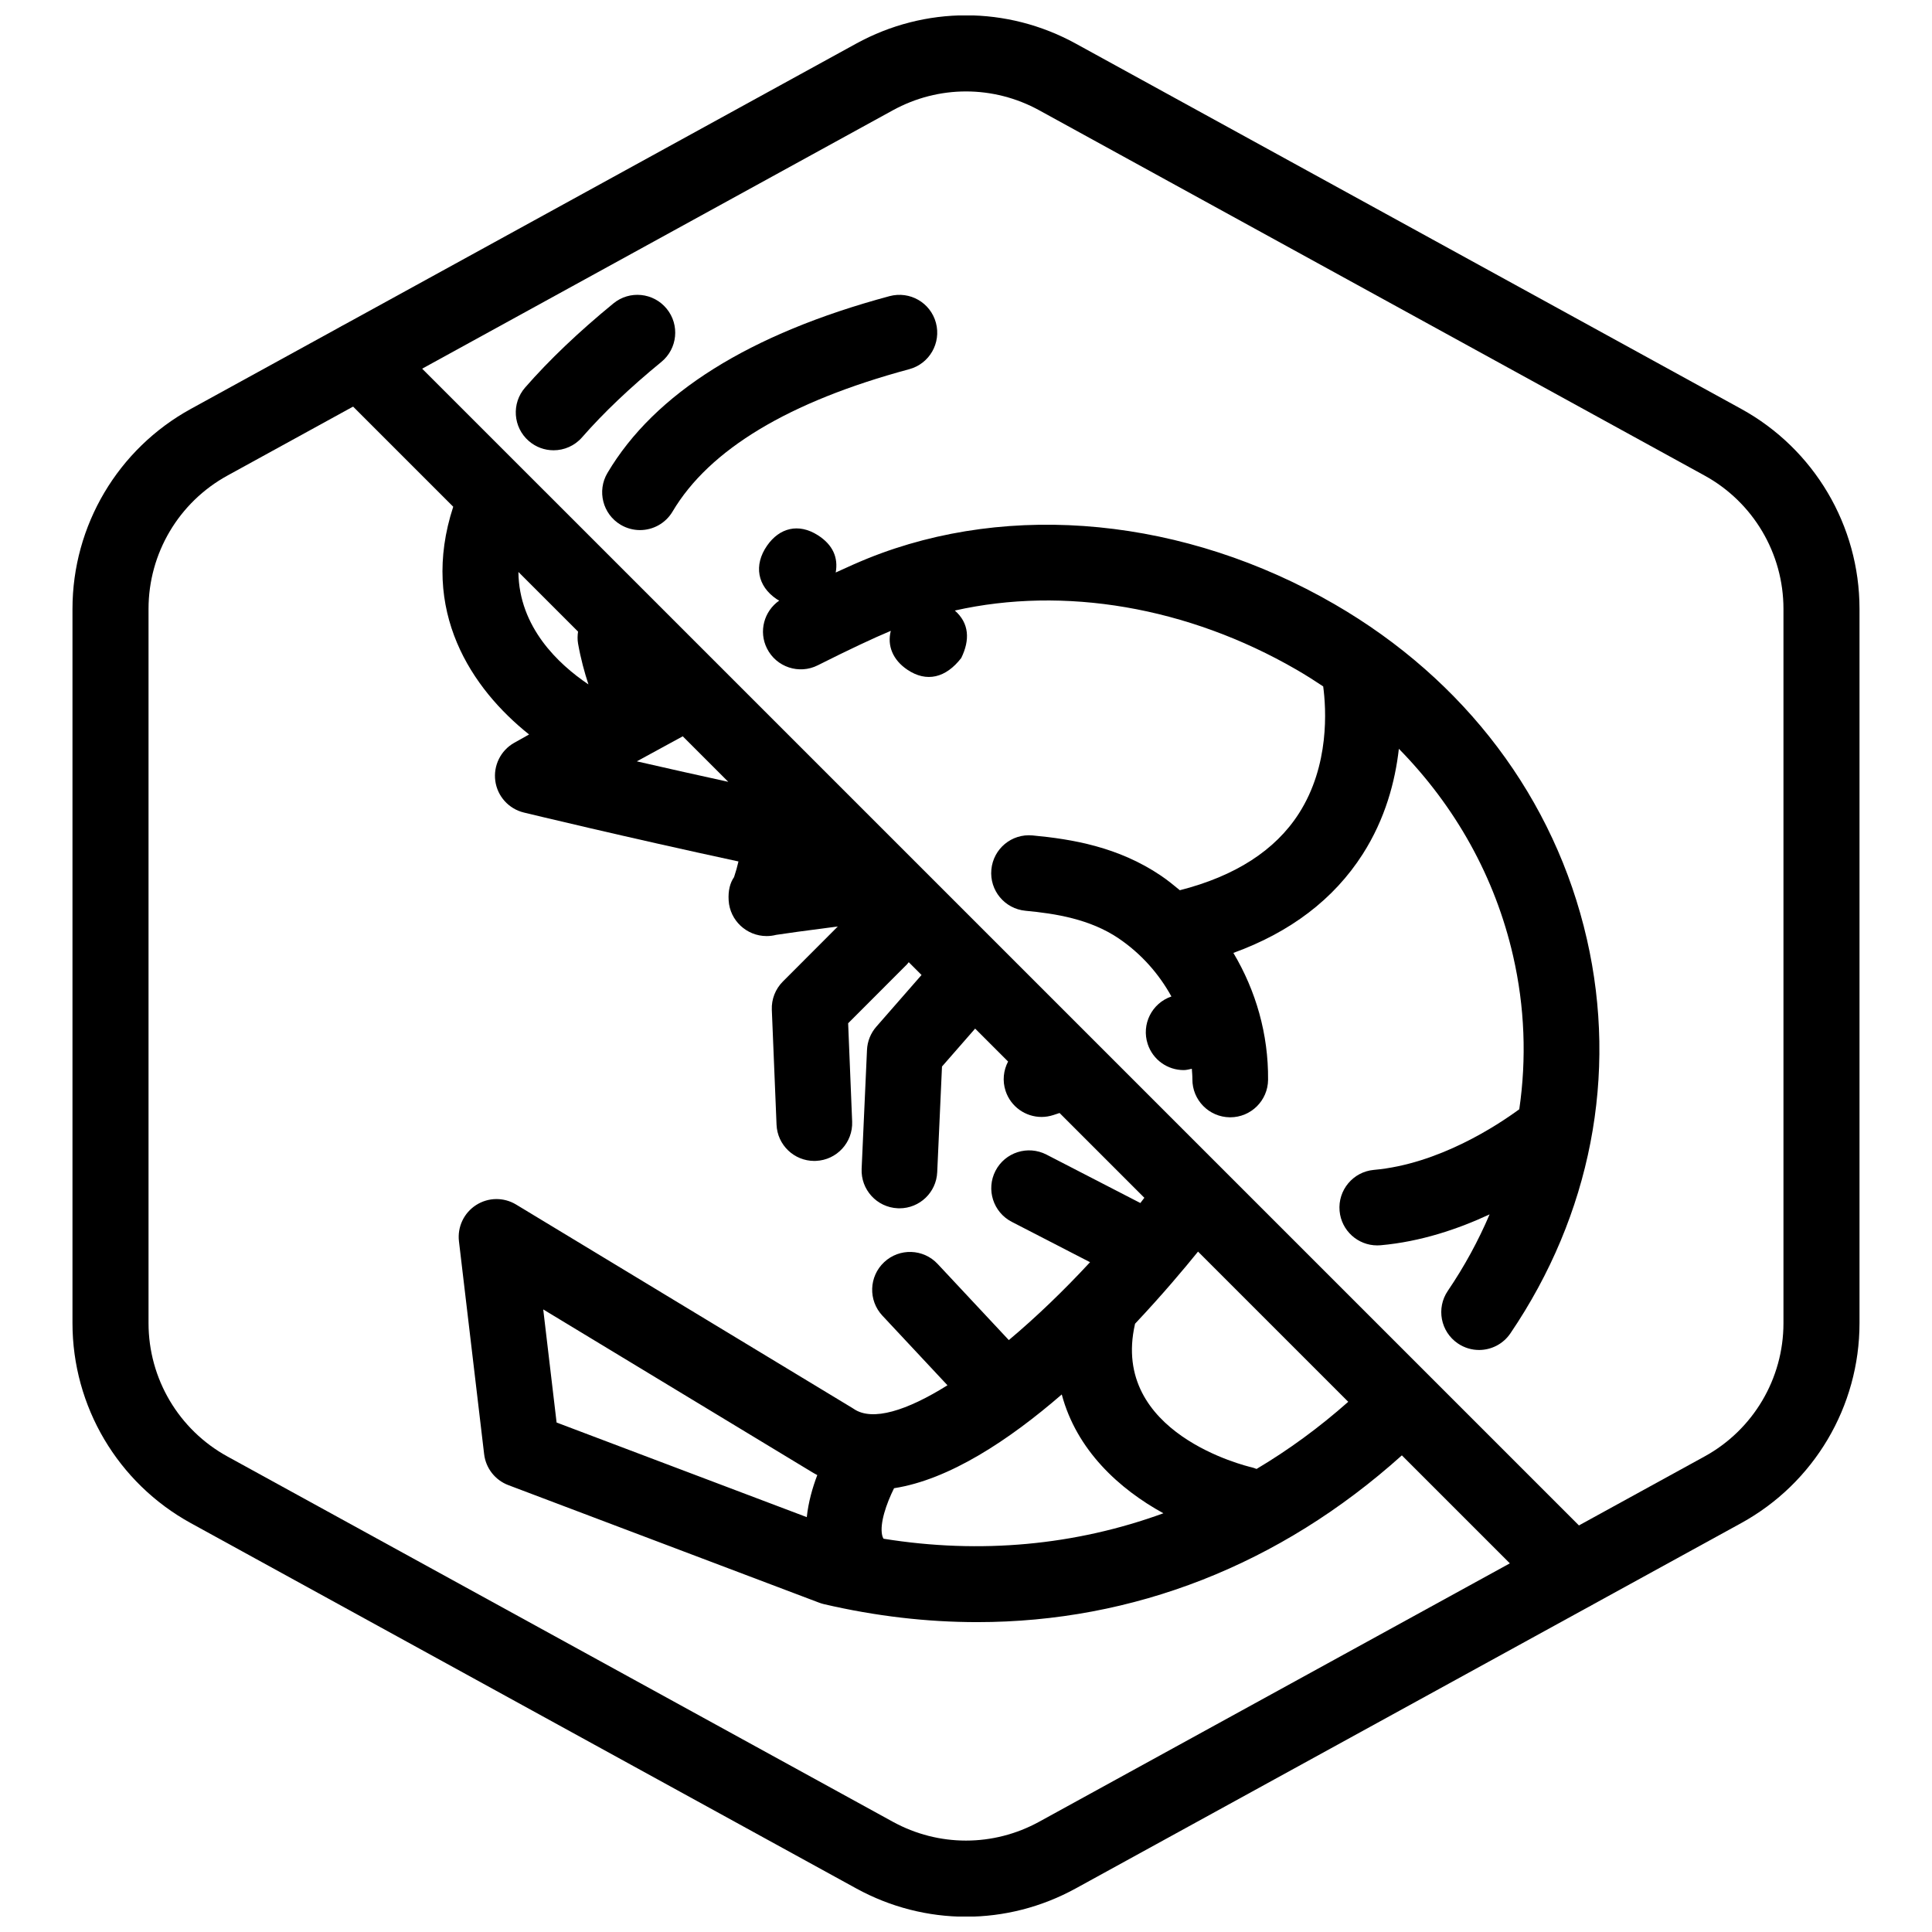 <?xml version="1.0" encoding="UTF-8"?>
<!-- The Best Svg Icon site in the world: iconSvg.co, Visit us! https://iconsvg.co -->
<svg width="800px" height="800px" version="1.1" viewBox="144 144 512 512" xmlns="http://www.w3.org/2000/svg">
 <defs>
  <clipPath id="a">
   <path d="m163 148.09h474v503.81h-474z"/>
  </clipPath>
 </defs>
 <g clip-path="url(#a)">
  <path d="m400 651.95c-9.992 0-19.984-2.5-29.094-7.5l-176.33-96.801c-19.352-10.625-31.367-30.93-31.367-53v-189.29c0-22.066 12.016-42.375 31.363-52.996l176.33-96.809c18.223-9.996 39.973-9.996 58.184 0l176.34 96.801c19.344 10.629 31.363 30.938 31.363 53.004v189.29c0 22.07-12.02 42.375-31.367 52.996l-176.33 96.801c-9.109 5.004-19.105 7.504-29.094 7.504zm0-483.72c-6.66 0-13.324 1.668-19.402 5.004l-176.33 96.801c-12.895 7.078-20.906 20.613-20.906 35.324v189.29c0 14.715 8.012 28.25 20.906 35.332l176.33 96.801c12.141 6.66 26.648 6.66 38.789 0l176.33-96.801c12.906-7.078 20.918-20.617 20.918-35.332v-189.29c0-14.711-8.012-28.25-20.906-35.332l-176.33-96.801c-6.074-3.332-12.738-4.996-19.398-4.996z"/>
 </g>
 <path d="m365.47 295.72c0.699-3.871-0.68-7.309-4.75-9.895-5.106-3.238-10.148-1.953-13.441 2.781-3.586 5.16-2.586 10.723 2.551 14.176 0.227 0.152 0.449 0.246 0.676 0.379-4.027 2.805-5.516 8.184-3.246 12.695 2.488 4.949 8.523 6.949 13.461 4.453 8.254-4.152 14.688-7.176 19.352-9.129-1.004 3.91 0.52 7.699 4.379 10.297 5.113 3.445 10.219 2.176 14.289-3.102 2.359-4.816 2.106-9.238-1.703-12.574 28.887-6.508 61.66-1.047 90.574 15.688 2.418 1.402 4.758 2.887 7.047 4.414 0.805 5.981 1.727 20.914-6.43 33.66-6.273 9.805-16.902 16.621-31.559 20.359-1.613-1.336-3.234-2.66-4.988-3.848-11.32-7.656-23.562-9.691-34.043-10.676-5.562-0.52-10.398 3.543-10.918 9.047-0.52 5.512 3.535 10.402 9.047 10.918 7.949 0.742 17.105 2.195 24.668 7.309 5.93 4.016 10.66 9.336 14 15.406-5.195 1.777-8.004 7.394-6.277 12.621 1.391 4.219 5.309 6.887 9.523 6.887 0.715 0 1.441-0.191 2.168-0.352 0.051 0.918 0.156 1.82 0.145 2.746-0.051 5.535 4.398 10.066 9.941 10.117h0.09c5.496 0 9.977-4.434 10.027-9.941 0.105-12.062-3.223-23.609-9.195-33.625 15.125-5.488 26.637-14.238 34.27-26.168 6.004-9.391 8.609-19.297 9.586-27.926 15.039 15.316 25.512 34.074 30.277 54.914 3.09 13.508 3.594 27.215 1.633 40.617-5.863 4.301-21.406 14.547-38.52 16.066-5.516 0.492-9.586 5.356-9.098 10.879 0.465 5.211 4.84 9.133 9.977 9.133 0.297 0 0.594-0.016 0.902-0.039 10.652-0.945 20.582-4.316 28.875-8.184-2.977 6.984-6.664 13.773-11.078 20.277-3.109 4.578-1.918 10.812 2.664 13.926 1.723 1.168 3.68 1.734 5.617 1.734 3.215 0 6.367-1.543 8.305-4.398 21.305-31.391 28.504-68.508 20.273-104.48-8.508-37.195-32.258-68.715-66.879-88.758-39.543-22.883-85.762-27.422-123.66-12.148-2.367 0.957-5.258 2.234-8.527 3.746z"/>
 <path d="m290.7 263.33c2.797 0 5.578-1.164 7.559-3.438 5.633-6.453 12.699-13.176 21.004-19.977 4.289-3.508 4.918-9.824 1.406-14.105-3.512-4.289-9.828-4.914-14.105-1.406-9.168 7.508-17.043 15.008-23.406 22.305-3.641 4.172-3.211 10.504 0.961 14.148 1.898 1.656 4.242 2.473 6.582 2.473z"/>
 <path d="m304.98 269.34c-2.82 4.766-1.25 10.918 3.516 13.738 1.602 0.945 3.367 1.402 5.106 1.402 3.426 0 6.762-1.758 8.637-4.918 9.742-16.449 30.848-29.141 62.719-37.719 5.352-1.441 8.508-6.941 7.074-12.289-1.438-5.344-6.902-8.5-12.289-7.074-37.105 9.984-62.254 25.75-74.762 46.859z"/>
 <path d="m567.79 553.61-321.41-321.4c-3.914-3.914-10.262-3.914-14.176 0-3.914 3.914-3.914 10.262 0 14.176l31.906 31.906c-9.02 27.625 4.918 48.254 20.102 60.352-2.449 1.371-3.894 2.188-3.945 2.211-3.582 2.019-5.566 6.035-5.004 10.113 0.562 4.074 3.566 7.394 7.566 8.363 0.289 0.07 27.129 6.566 56.871 12.965-0.293 1.293-0.699 2.754-1.168 4.144-1.047 1.523-1.598 3.531-1.43 6.211 0.328 5.289 4.758 9.418 10.055 9.418 0.855 0 1.699-0.105 2.508-0.316 1.867-0.297 8.051-1.164 16.367-2.227l-14.57 14.594c-1.98 1.984-3.039 4.699-2.922 7.492l1.25 30.434c0.215 5.394 4.66 9.617 10.012 9.617 0.137 0 0.277-0.004 0.418-0.012 5.531-0.227 9.836-4.898 9.609-10.422l-1.062-26.051 15.574-15.594c0.188-0.188 0.316-0.398 0.484-0.594l3.391 3.391-11.984 13.707c-1.496 1.707-2.367 3.879-2.469 6.144l-1.422 31.504c-0.246 5.531 4.031 10.219 9.562 10.469 0.152 0.004 0.312 0.012 0.465 0.012 5.332 0 9.766-4.195 10.004-9.574l1.266-28 8.785-10.051 8.73 8.73c-1.219 2.324-1.547 5.109-0.66 7.793 1.391 4.219 5.316 6.891 9.527 6.891 1.039 0 2.098-0.168 3.141-0.508l1.637-0.539 22.469 22.469c-0.352 0.465-0.699 0.922-1.059 1.387l-24.887-12.836c-4.934-2.535-10.973-0.605-13.508 4.312-2.539 4.922-0.605 10.969 4.312 13.508l20.75 10.699c-6.969 7.531-14.324 14.602-21.527 20.641l-18.859-20.176c-3.789-4.055-10.141-4.258-14.172-0.48-4.047 3.785-4.262 10.125-0.48 14.172l17.254 18.461c-10.75 6.723-19.863 9.621-24.801 6.281-0.141-0.102-0.281-0.191-0.43-0.277l-89.082-53.898c-3.281-1.988-7.402-1.934-10.621 0.145-3.219 2.07-4.977 5.801-4.527 9.602l6.672 56.402c0.438 3.719 2.91 6.879 6.41 8.203l82.395 31.164c0.418 0.156 0.84 0.289 1.273 0.387 13.688 3.184 27.27 4.758 40.602 4.758 41.289 0 80.191-15.125 112.53-44.195l38.098 38.098c1.961 1.961 4.519 2.938 7.09 2.938s5.133-0.977 7.09-2.938c3.914-3.914 3.914-10.254 0-14.176zm-270.6-242.23c-0.152 1.031-0.188 2.102 0.004 3.184 0.715 4.031 1.703 7.629 2.746 10.809-7.898-5.305-18.418-15.148-18.555-29.797zm27.75 27.75 12.066 12.066c-8.715-1.906-17.035-3.777-24.242-5.43 3.793-2.09 7.934-4.34 12.176-6.637zm-36.98 151.88 71.305 43.16c0.434 0.289 0.887 0.484 1.324 0.742-1.281 3.359-2.363 7.184-2.785 11.145l-66.301-25.074zm90.184 60.77c-0.176-0.289-0.297-0.59-0.371-0.953-0.664-3.129 1.098-8.277 3.16-12.434 14.617-2.266 30.445-12.73 44.445-24.848 3.941 14.785 15.234 25.066 26.934 31.488-23.305 8.5-48.43 10.883-74.168 6.746zm98.855-18.492c-0.395-0.145-0.781-0.312-1.203-0.406-1.535-0.352-37.594-9.027-31.023-37.941 0.012-0.039 0.004-0.082 0.016-0.125 7.211-7.656 13.027-14.586 16.703-19.129l39.805 39.805c-7.707 6.828-15.832 12.762-24.297 17.797z"/>
</svg>